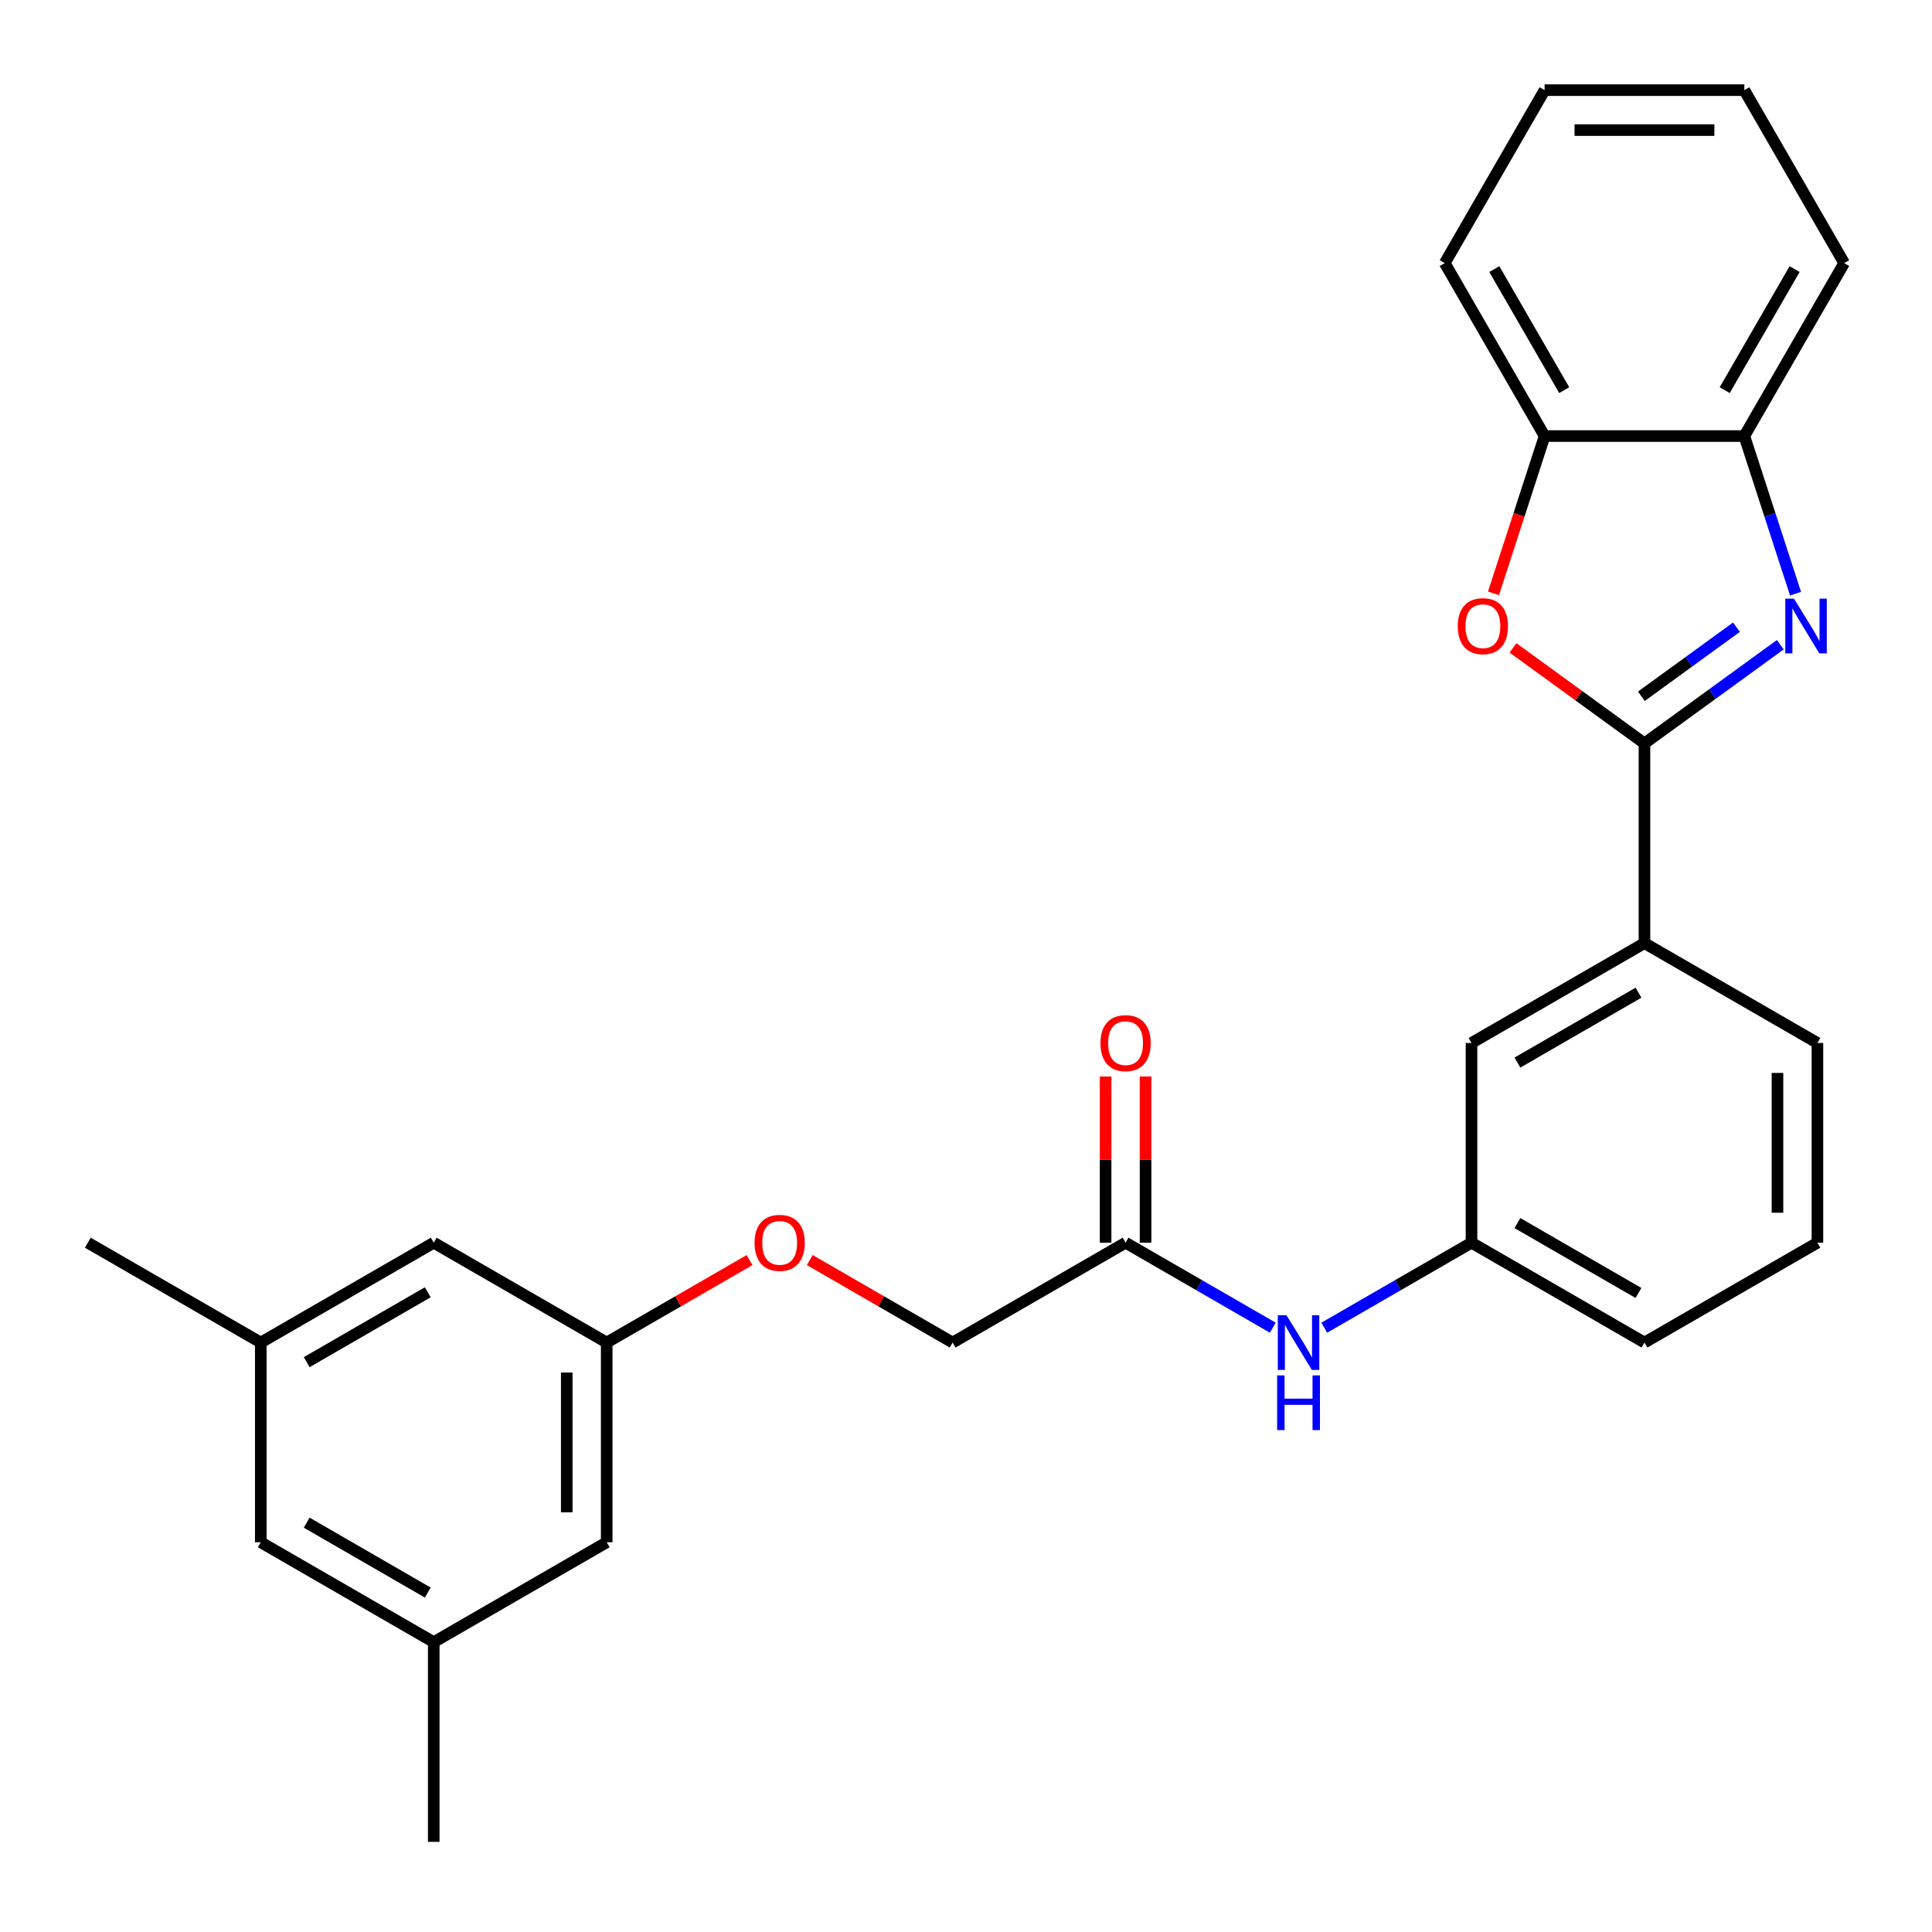 <?xml version='1.0' encoding='iso-8859-1'?>
<svg version='1.1' baseProfile='full'
              xmlns='http://www.w3.org/2000/svg'
                      xmlns:rdkit='http://www.rdkit.org/xml'
                      xmlns:xlink='http://www.w3.org/1999/xlink'
                  xml:space='preserve'
width='1000px' height='1000px' viewBox='0 0 1000 1000'>
<!-- END OF HEADER -->
<rect style='opacity:1.0;fill:#FFFFFF;stroke:none' width='1000' height='1000' x='0' y='0'> </rect>
<path class='bond-0' d='M 851.172,384.785 L 886.325,359.244' style='fill:none;fill-rule:evenodd;stroke:#000000;stroke-width:6px;stroke-linecap:butt;stroke-linejoin:miter;stroke-opacity:1' />
<path class='bond-0' d='M 886.325,359.244 L 921.479,333.704' style='fill:none;fill-rule:evenodd;stroke:#0000FF;stroke-width:6px;stroke-linecap:butt;stroke-linejoin:miter;stroke-opacity:1' />
<path class='bond-0' d='M 849.566,360.396 L 874.173,342.518' style='fill:none;fill-rule:evenodd;stroke:#000000;stroke-width:6px;stroke-linecap:butt;stroke-linejoin:miter;stroke-opacity:1' />
<path class='bond-0' d='M 874.173,342.518 L 898.78,324.64' style='fill:none;fill-rule:evenodd;stroke:#0000FF;stroke-width:6px;stroke-linecap:butt;stroke-linejoin:miter;stroke-opacity:1' />
<path class='bond-1' d='M 851.172,384.785 L 817.149,360.065' style='fill:none;fill-rule:evenodd;stroke:#000000;stroke-width:6px;stroke-linecap:butt;stroke-linejoin:miter;stroke-opacity:1' />
<path class='bond-1' d='M 817.149,360.065 L 783.125,335.346' style='fill:none;fill-rule:evenodd;stroke:#FF0000;stroke-width:6px;stroke-linecap:butt;stroke-linejoin:miter;stroke-opacity:1' />
<path class='bond-4' d='M 851.172,384.785 L 851.172,488.158' style='fill:none;fill-rule:evenodd;stroke:#000000;stroke-width:6px;stroke-linecap:butt;stroke-linejoin:miter;stroke-opacity:1' />
<path class='bond-2' d='M 929.362,307.279 L 916.11,266.494' style='fill:none;fill-rule:evenodd;stroke:#0000FF;stroke-width:6px;stroke-linecap:butt;stroke-linejoin:miter;stroke-opacity:1' />
<path class='bond-2' d='M 916.11,266.494 L 902.859,225.709' style='fill:none;fill-rule:evenodd;stroke:#000000;stroke-width:6px;stroke-linecap:butt;stroke-linejoin:miter;stroke-opacity:1' />
<path class='bond-3' d='M 773.033,307.119 L 786.259,266.414' style='fill:none;fill-rule:evenodd;stroke:#FF0000;stroke-width:6px;stroke-linecap:butt;stroke-linejoin:miter;stroke-opacity:1' />
<path class='bond-3' d='M 786.259,266.414 L 799.485,225.709' style='fill:none;fill-rule:evenodd;stroke:#000000;stroke-width:6px;stroke-linecap:butt;stroke-linejoin:miter;stroke-opacity:1' />
<path class='bond-20' d='M 902.859,225.709 L 954.545,136.185' style='fill:none;fill-rule:evenodd;stroke:#000000;stroke-width:6px;stroke-linecap:butt;stroke-linejoin:miter;stroke-opacity:1' />
<path class='bond-20' d='M 892.707,201.943 L 928.888,139.276' style='fill:none;fill-rule:evenodd;stroke:#000000;stroke-width:6px;stroke-linecap:butt;stroke-linejoin:miter;stroke-opacity:1' />
<path class='bond-27' d='M 902.859,225.709 L 799.485,225.709' style='fill:none;fill-rule:evenodd;stroke:#000000;stroke-width:6px;stroke-linecap:butt;stroke-linejoin:miter;stroke-opacity:1' />
<path class='bond-21' d='M 799.485,225.709 L 747.798,136.185' style='fill:none;fill-rule:evenodd;stroke:#000000;stroke-width:6px;stroke-linecap:butt;stroke-linejoin:miter;stroke-opacity:1' />
<path class='bond-21' d='M 809.637,201.943 L 773.456,139.276' style='fill:none;fill-rule:evenodd;stroke:#000000;stroke-width:6px;stroke-linecap:butt;stroke-linejoin:miter;stroke-opacity:1' />
<path class='bond-7' d='M 851.172,488.158 L 761.648,539.845' style='fill:none;fill-rule:evenodd;stroke:#000000;stroke-width:6px;stroke-linecap:butt;stroke-linejoin:miter;stroke-opacity:1' />
<path class='bond-7' d='M 848.081,513.816 L 785.414,549.997' style='fill:none;fill-rule:evenodd;stroke:#000000;stroke-width:6px;stroke-linecap:butt;stroke-linejoin:miter;stroke-opacity:1' />
<path class='bond-18' d='M 851.172,488.158 L 940.696,539.845' style='fill:none;fill-rule:evenodd;stroke:#000000;stroke-width:6px;stroke-linecap:butt;stroke-linejoin:miter;stroke-opacity:1' />
<path class='bond-5' d='M 582.599,643.219 L 620.699,665.216' style='fill:none;fill-rule:evenodd;stroke:#000000;stroke-width:6px;stroke-linecap:butt;stroke-linejoin:miter;stroke-opacity:1' />
<path class='bond-5' d='M 620.699,665.216 L 658.799,687.213' style='fill:none;fill-rule:evenodd;stroke:#0000FF;stroke-width:6px;stroke-linecap:butt;stroke-linejoin:miter;stroke-opacity:1' />
<path class='bond-10' d='M 592.937,643.219 L 592.937,600.204' style='fill:none;fill-rule:evenodd;stroke:#000000;stroke-width:6px;stroke-linecap:butt;stroke-linejoin:miter;stroke-opacity:1' />
<path class='bond-10' d='M 592.937,600.204 L 592.937,557.189' style='fill:none;fill-rule:evenodd;stroke:#FF0000;stroke-width:6px;stroke-linecap:butt;stroke-linejoin:miter;stroke-opacity:1' />
<path class='bond-10' d='M 572.262,643.219 L 572.262,600.204' style='fill:none;fill-rule:evenodd;stroke:#000000;stroke-width:6px;stroke-linecap:butt;stroke-linejoin:miter;stroke-opacity:1' />
<path class='bond-10' d='M 572.262,600.204 L 572.262,557.189' style='fill:none;fill-rule:evenodd;stroke:#FF0000;stroke-width:6px;stroke-linecap:butt;stroke-linejoin:miter;stroke-opacity:1' />
<path class='bond-17' d='M 582.599,643.219 L 493.075,694.905' style='fill:none;fill-rule:evenodd;stroke:#000000;stroke-width:6px;stroke-linecap:butt;stroke-linejoin:miter;stroke-opacity:1' />
<path class='bond-6' d='M 685.448,687.213 L 723.548,665.216' style='fill:none;fill-rule:evenodd;stroke:#0000FF;stroke-width:6px;stroke-linecap:butt;stroke-linejoin:miter;stroke-opacity:1' />
<path class='bond-6' d='M 723.548,665.216 L 761.648,643.219' style='fill:none;fill-rule:evenodd;stroke:#000000;stroke-width:6px;stroke-linecap:butt;stroke-linejoin:miter;stroke-opacity:1' />
<path class='bond-8' d='M 761.648,539.845 L 761.648,643.219' style='fill:none;fill-rule:evenodd;stroke:#000000;stroke-width:6px;stroke-linecap:butt;stroke-linejoin:miter;stroke-opacity:1' />
<path class='bond-28' d='M 761.648,643.219 L 851.172,694.905' style='fill:none;fill-rule:evenodd;stroke:#000000;stroke-width:6px;stroke-linecap:butt;stroke-linejoin:miter;stroke-opacity:1' />
<path class='bond-28' d='M 785.414,633.067 L 848.081,669.247' style='fill:none;fill-rule:evenodd;stroke:#000000;stroke-width:6px;stroke-linecap:butt;stroke-linejoin:miter;stroke-opacity:1' />
<path class='bond-9' d='M 314.027,694.905 L 350.997,673.561' style='fill:none;fill-rule:evenodd;stroke:#000000;stroke-width:6px;stroke-linecap:butt;stroke-linejoin:miter;stroke-opacity:1' />
<path class='bond-9' d='M 350.997,673.561 L 387.967,652.216' style='fill:none;fill-rule:evenodd;stroke:#FF0000;stroke-width:6px;stroke-linecap:butt;stroke-linejoin:miter;stroke-opacity:1' />
<path class='bond-14' d='M 314.027,694.905 L 224.503,643.219' style='fill:none;fill-rule:evenodd;stroke:#000000;stroke-width:6px;stroke-linecap:butt;stroke-linejoin:miter;stroke-opacity:1' />
<path class='bond-15' d='M 314.027,694.905 L 314.027,798.279' style='fill:none;fill-rule:evenodd;stroke:#000000;stroke-width:6px;stroke-linecap:butt;stroke-linejoin:miter;stroke-opacity:1' />
<path class='bond-15' d='M 293.352,710.411 L 293.352,782.773' style='fill:none;fill-rule:evenodd;stroke:#000000;stroke-width:6px;stroke-linecap:butt;stroke-linejoin:miter;stroke-opacity:1' />
<path class='bond-11' d='M 134.979,694.905 L 224.503,643.219' style='fill:none;fill-rule:evenodd;stroke:#000000;stroke-width:6px;stroke-linecap:butt;stroke-linejoin:miter;stroke-opacity:1' />
<path class='bond-11' d='M 158.745,705.057 L 221.412,668.876' style='fill:none;fill-rule:evenodd;stroke:#000000;stroke-width:6px;stroke-linecap:butt;stroke-linejoin:miter;stroke-opacity:1' />
<path class='bond-23' d='M 134.979,694.905 L 45.455,643.219' style='fill:none;fill-rule:evenodd;stroke:#000000;stroke-width:6px;stroke-linecap:butt;stroke-linejoin:miter;stroke-opacity:1' />
<path class='bond-30' d='M 134.979,694.905 L 134.979,798.279' style='fill:none;fill-rule:evenodd;stroke:#000000;stroke-width:6px;stroke-linecap:butt;stroke-linejoin:miter;stroke-opacity:1' />
<path class='bond-12' d='M 224.503,849.966 L 314.027,798.279' style='fill:none;fill-rule:evenodd;stroke:#000000;stroke-width:6px;stroke-linecap:butt;stroke-linejoin:miter;stroke-opacity:1' />
<path class='bond-16' d='M 224.503,849.966 L 134.979,798.279' style='fill:none;fill-rule:evenodd;stroke:#000000;stroke-width:6px;stroke-linecap:butt;stroke-linejoin:miter;stroke-opacity:1' />
<path class='bond-16' d='M 221.412,824.308 L 158.745,788.127' style='fill:none;fill-rule:evenodd;stroke:#000000;stroke-width:6px;stroke-linecap:butt;stroke-linejoin:miter;stroke-opacity:1' />
<path class='bond-24' d='M 224.503,849.966 L 224.503,953.339' style='fill:none;fill-rule:evenodd;stroke:#000000;stroke-width:6px;stroke-linecap:butt;stroke-linejoin:miter;stroke-opacity:1' />
<path class='bond-13' d='M 419.135,652.216 L 456.105,673.561' style='fill:none;fill-rule:evenodd;stroke:#FF0000;stroke-width:6px;stroke-linecap:butt;stroke-linejoin:miter;stroke-opacity:1' />
<path class='bond-13' d='M 456.105,673.561 L 493.075,694.905' style='fill:none;fill-rule:evenodd;stroke:#000000;stroke-width:6px;stroke-linecap:butt;stroke-linejoin:miter;stroke-opacity:1' />
<path class='bond-19' d='M 940.696,539.845 L 940.696,643.219' style='fill:none;fill-rule:evenodd;stroke:#000000;stroke-width:6px;stroke-linecap:butt;stroke-linejoin:miter;stroke-opacity:1' />
<path class='bond-19' d='M 920.021,555.351 L 920.021,627.713' style='fill:none;fill-rule:evenodd;stroke:#000000;stroke-width:6px;stroke-linecap:butt;stroke-linejoin:miter;stroke-opacity:1' />
<path class='bond-22' d='M 940.696,643.219 L 851.172,694.905' style='fill:none;fill-rule:evenodd;stroke:#000000;stroke-width:6px;stroke-linecap:butt;stroke-linejoin:miter;stroke-opacity:1' />
<path class='bond-26' d='M 954.545,136.185 L 902.859,46.661' style='fill:none;fill-rule:evenodd;stroke:#000000;stroke-width:6px;stroke-linecap:butt;stroke-linejoin:miter;stroke-opacity:1' />
<path class='bond-25' d='M 747.798,136.185 L 799.485,46.661' style='fill:none;fill-rule:evenodd;stroke:#000000;stroke-width:6px;stroke-linecap:butt;stroke-linejoin:miter;stroke-opacity:1' />
<path class='bond-29' d='M 799.485,46.661 L 902.859,46.661' style='fill:none;fill-rule:evenodd;stroke:#000000;stroke-width:6px;stroke-linecap:butt;stroke-linejoin:miter;stroke-opacity:1' />
<path class='bond-29' d='M 814.991,67.335 L 887.353,67.335' style='fill:none;fill-rule:evenodd;stroke:#000000;stroke-width:6px;stroke-linecap:butt;stroke-linejoin:miter;stroke-opacity:1' />
<path  class='atom-1' d='M 928.543 309.863
L 937.823 324.863
Q 938.743 326.343, 940.223 329.023
Q 941.703 331.703, 941.783 331.863
L 941.783 309.863
L 945.543 309.863
L 945.543 338.183
L 941.663 338.183
L 931.703 321.783
Q 930.543 319.863, 929.303 317.663
Q 928.103 315.463, 927.743 314.783
L 927.743 338.183
L 924.063 338.183
L 924.063 309.863
L 928.543 309.863
' fill='#0000FF'/>
<path  class='atom-2' d='M 754.541 324.103
Q 754.541 317.303, 757.901 313.503
Q 761.261 309.703, 767.541 309.703
Q 773.821 309.703, 777.181 313.503
Q 780.541 317.303, 780.541 324.103
Q 780.541 330.983, 777.141 334.903
Q 773.741 338.783, 767.541 338.783
Q 761.301 338.783, 757.901 334.903
Q 754.541 331.023, 754.541 324.103
M 767.541 335.583
Q 771.861 335.583, 774.181 332.703
Q 776.541 329.783, 776.541 324.103
Q 776.541 318.543, 774.181 315.743
Q 771.861 312.903, 767.541 312.903
Q 763.221 312.903, 760.861 315.703
Q 758.541 318.503, 758.541 324.103
Q 758.541 329.823, 760.861 332.703
Q 763.221 335.583, 767.541 335.583
' fill='#FF0000'/>
<path  class='atom-7' d='M 665.864 680.745
L 675.144 695.745
Q 676.064 697.225, 677.544 699.905
Q 679.024 702.585, 679.104 702.745
L 679.104 680.745
L 682.864 680.745
L 682.864 709.065
L 678.984 709.065
L 669.024 692.665
Q 667.864 690.745, 666.624 688.545
Q 665.424 686.345, 665.064 685.665
L 665.064 709.065
L 661.384 709.065
L 661.384 680.745
L 665.864 680.745
' fill='#0000FF'/>
<path  class='atom-7' d='M 661.044 711.897
L 664.884 711.897
L 664.884 723.937
L 679.364 723.937
L 679.364 711.897
L 683.204 711.897
L 683.204 740.217
L 679.364 740.217
L 679.364 727.137
L 664.884 727.137
L 664.884 740.217
L 661.044 740.217
L 661.044 711.897
' fill='#0000FF'/>
<path  class='atom-11' d='M 569.599 539.925
Q 569.599 533.125, 572.959 529.325
Q 576.319 525.525, 582.599 525.525
Q 588.879 525.525, 592.239 529.325
Q 595.599 533.125, 595.599 539.925
Q 595.599 546.805, 592.199 550.725
Q 588.799 554.605, 582.599 554.605
Q 576.359 554.605, 572.959 550.725
Q 569.599 546.845, 569.599 539.925
M 582.599 551.405
Q 586.919 551.405, 589.239 548.525
Q 591.599 545.605, 591.599 539.925
Q 591.599 534.365, 589.239 531.565
Q 586.919 528.725, 582.599 528.725
Q 578.279 528.725, 575.919 531.525
Q 573.599 534.325, 573.599 539.925
Q 573.599 545.645, 575.919 548.525
Q 578.279 551.405, 582.599 551.405
' fill='#FF0000'/>
<path  class='atom-14' d='M 390.551 643.299
Q 390.551 636.499, 393.911 632.699
Q 397.271 628.899, 403.551 628.899
Q 409.831 628.899, 413.191 632.699
Q 416.551 636.499, 416.551 643.299
Q 416.551 650.179, 413.151 654.099
Q 409.751 657.979, 403.551 657.979
Q 397.311 657.979, 393.911 654.099
Q 390.551 650.219, 390.551 643.299
M 403.551 654.779
Q 407.871 654.779, 410.191 651.899
Q 412.551 648.979, 412.551 643.299
Q 412.551 637.739, 410.191 634.939
Q 407.871 632.099, 403.551 632.099
Q 399.231 632.099, 396.871 634.899
Q 394.551 637.699, 394.551 643.299
Q 394.551 649.019, 396.871 651.899
Q 399.231 654.779, 403.551 654.779
' fill='#FF0000'/>
</svg>
